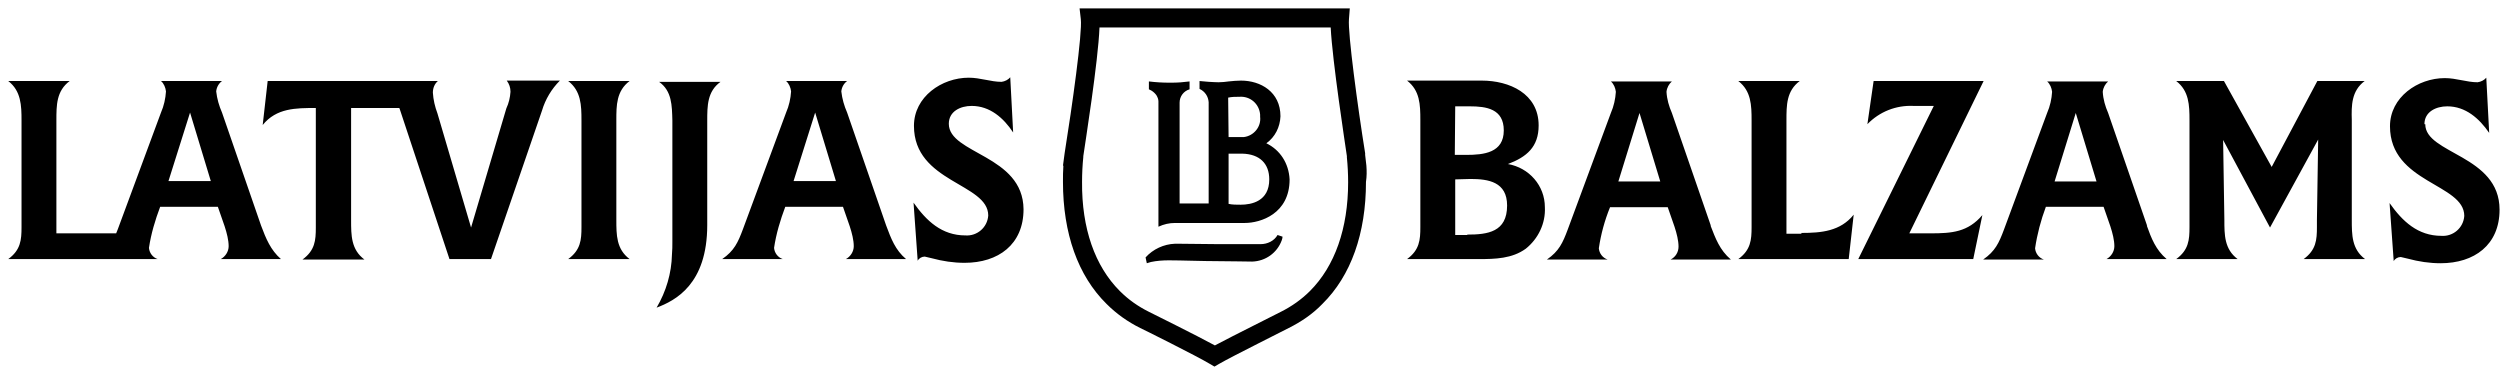 <svg width="295" height="44" viewBox="0 0 295 44" fill="none" xmlns="http://www.w3.org/2000/svg">
<path d="M30.801 26.605L26.197 13.282C25.854 12.498 25.609 11.666 25.511 10.784C25.56 10.294 25.805 9.854 26.197 9.56H18.997C19.34 9.854 19.536 10.343 19.585 10.784C19.536 11.617 19.34 12.498 18.997 13.282L13.903 27.045L13.707 27.535H6.654V14.213C6.654 12.4 6.654 10.735 8.222 9.56H0.973C2.491 10.735 2.54 12.45 2.54 14.213V26.8C2.54 28.319 2.442 29.494 0.973 30.572H18.605C18.018 30.376 17.626 29.837 17.577 29.25C17.822 27.584 18.311 25.968 18.899 24.401H25.707C26.148 25.772 26.981 27.633 26.981 29.054C26.981 29.69 26.589 30.278 26.05 30.572H33.152C31.928 29.494 31.389 28.172 30.801 26.605ZM19.879 21.364L22.426 13.282L24.875 21.364H19.879ZM60.238 10.833C60.189 11.519 60.042 12.156 59.748 12.792L55.585 26.849L51.618 13.38C51.324 12.596 51.128 11.764 51.079 10.931C51.079 10.392 51.275 9.903 51.666 9.56H31.585L30.997 14.752C32.614 12.743 34.916 12.743 37.267 12.743V26.849C37.267 28.368 37.169 29.543 35.699 30.621H42.997C41.43 29.445 41.43 27.78 41.43 25.968V12.743H47.111L47.16 12.841L53.038 30.572H57.936L63.96 13.037C64.352 11.715 65.087 10.49 66.067 9.511H59.797C60.091 9.903 60.238 10.343 60.238 10.833ZM74.295 9.56H67.046C68.564 10.735 68.614 12.4 68.614 14.213V26.8C68.614 28.319 68.516 29.494 67.046 30.572H74.295C72.728 29.396 72.728 27.731 72.728 25.919V14.164C72.728 12.45 72.728 10.735 74.295 9.56ZM104.565 26.605L99.96 13.282C99.618 12.498 99.373 11.666 99.275 10.784C99.324 10.294 99.569 9.854 99.96 9.56H92.76C93.103 9.854 93.299 10.343 93.348 10.784C93.299 11.617 93.103 12.498 92.76 13.282L87.666 27.045C87.079 28.613 86.638 29.592 85.218 30.572H92.369C91.781 30.376 91.389 29.837 91.34 29.25C91.585 27.584 92.075 25.968 92.662 24.401H99.471C99.911 25.772 100.744 27.633 100.744 29.054C100.744 29.69 100.352 30.278 99.814 30.572H106.916C105.642 29.494 105.152 28.172 104.565 26.605ZM93.642 21.364L96.189 13.282L98.638 21.364H93.642ZM111.96 14.605C111.96 13.135 113.332 12.498 114.654 12.498C116.809 12.498 118.426 13.919 119.552 15.633L119.209 9.119C118.965 9.413 118.573 9.609 118.181 9.658C116.907 9.658 115.683 9.168 114.311 9.168C111.128 9.168 107.846 11.421 107.846 14.85C107.846 21.56 116.613 21.609 116.613 25.429C116.516 26.849 115.291 27.878 113.92 27.78C111.128 27.78 109.316 26.066 107.797 23.911L108.287 30.768C108.434 30.474 108.777 30.278 109.12 30.278C109.413 30.327 109.658 30.425 109.952 30.474C111.226 30.817 112.499 31.013 113.822 31.013C117.789 31.013 120.777 28.858 120.777 24.694C120.728 18.278 111.96 18.18 111.96 14.605ZM79.34 14.213V28.515C79.34 29.005 79.34 29.543 79.291 30.033C79.242 32.237 78.605 34.392 77.479 36.303C79.683 35.47 83.454 33.56 83.454 26.556V14.262C83.454 12.498 83.454 10.784 85.022 9.658H77.773C79.291 10.735 79.291 12.45 79.34 14.213ZM177.936 19.356C180.14 18.523 181.56 17.348 181.56 14.8C181.56 11.029 178.083 9.511 174.85 9.511H166.034C167.552 10.686 167.601 12.351 167.601 14.164V26.8C167.601 28.319 167.503 29.494 166.034 30.572H174.507C176.418 30.572 178.426 30.523 180.042 29.348C181.511 28.172 182.393 26.36 182.295 24.45C182.295 21.903 180.434 19.796 177.936 19.356ZM171.716 12.547C172.254 12.547 172.842 12.547 173.43 12.547C175.389 12.547 177.446 12.841 177.446 15.388C177.446 18.033 175.095 18.278 172.989 18.278H171.667L171.716 12.547ZM173.136 27.731H171.716V21.168C172.303 21.168 172.891 21.119 173.528 21.119C175.634 21.119 177.838 21.462 177.838 24.254C177.838 27.388 175.536 27.682 173.136 27.682V27.731ZM201.887 26.654L197.283 13.331C196.94 12.547 196.695 11.715 196.646 10.833C196.695 10.343 196.94 9.903 197.283 9.609H190.083C190.426 9.903 190.622 10.392 190.671 10.833C190.622 11.666 190.426 12.547 190.083 13.331L184.989 27.094C184.401 28.662 183.96 29.641 182.54 30.621H189.691C189.103 30.425 188.711 29.886 188.662 29.299C188.907 27.633 189.348 26.017 189.985 24.45H196.793C197.234 25.821 198.067 27.682 198.067 29.103C198.067 29.739 197.724 30.327 197.136 30.621H204.238C202.916 29.494 202.426 28.123 201.838 26.605L201.887 26.654ZM190.965 21.413L193.462 13.331L195.911 21.413H190.965ZM212.565 27.584H210.801V14.213C210.801 12.4 210.801 10.735 212.369 9.56H205.12C206.638 10.735 206.687 12.4 206.687 14.213V26.8C206.687 28.319 206.589 29.494 205.12 30.572H218.148L218.736 25.331C217.169 27.29 214.916 27.486 212.565 27.486V27.584ZM253.365 26.654L248.76 13.331C248.418 12.547 248.173 11.715 248.124 10.833C248.173 10.343 248.418 9.903 248.76 9.609H241.56C241.903 9.903 242.099 10.392 242.148 10.833C242.099 11.666 241.903 12.547 241.56 13.331L236.467 27.094C235.879 28.662 235.438 29.641 234.018 30.621H241.169C240.581 30.425 240.189 29.886 240.14 29.299C240.385 27.633 240.826 25.968 241.413 24.401H248.222C248.662 25.772 249.495 27.633 249.495 29.054C249.495 29.69 249.103 30.278 248.565 30.572H255.667C254.393 29.494 253.854 28.123 253.316 26.605L253.365 26.654ZM242.442 21.413L244.94 13.331L247.389 21.413H242.442ZM286.083 14.654C286.083 13.184 287.454 12.547 288.777 12.547C290.932 12.547 292.548 13.968 293.724 15.682L293.381 9.168C293.136 9.462 292.744 9.658 292.352 9.707C291.079 9.707 289.854 9.217 288.483 9.217C285.299 9.217 282.018 11.47 282.018 14.899C282.018 21.609 290.785 21.658 290.785 25.478C290.687 26.898 289.462 27.927 288.091 27.829C285.299 27.829 283.487 26.115 281.969 23.96L282.458 30.817C282.605 30.523 282.948 30.327 283.291 30.327C283.585 30.376 283.83 30.474 284.124 30.523C285.397 30.866 286.671 31.062 287.993 31.062C291.96 31.062 294.948 28.907 294.948 24.743C294.948 18.278 286.181 18.18 286.181 14.654H286.083ZM227.797 27.535H225.299L234.067 9.56H221.087L220.352 14.654C221.773 13.184 223.732 12.4 225.789 12.498H228.189L219.275 30.572H232.842L233.92 25.38C232.205 27.388 230.344 27.535 227.797 27.535ZM279.03 9.56H273.446L268.058 19.698L262.426 9.56H256.793C258.311 10.735 258.36 12.4 258.36 14.213V26.8C258.36 28.319 258.262 29.494 256.793 30.572H264.042C262.475 29.396 262.475 27.731 262.475 25.919L262.328 16.515L267.862 26.849L273.544 16.466L273.397 25.968V26.8C273.397 28.319 273.299 29.494 271.83 30.572H279.079C277.511 29.396 277.511 27.731 277.511 25.919V14.164C277.462 12.45 277.462 10.735 279.03 9.56ZM148.744 28.809H143.748L139.046 28.76H138.654C137.332 28.809 136.058 29.396 135.177 30.376L135.324 31.062L135.813 30.915C136.499 30.768 137.234 30.719 137.92 30.719C139.34 30.719 141.936 30.817 143.699 30.817C145.267 30.817 146.883 30.866 147.764 30.866C149.332 30.817 150.703 29.837 151.242 28.368C151.291 28.221 151.34 28.074 151.34 27.927L150.752 27.731C150.36 28.417 149.577 28.809 148.744 28.809ZM161.234 19.552L161.087 18.278V18.082C160.205 12.596 159.03 3.878 159.177 2.262L159.275 0.988H127.389L127.536 2.262C127.732 3.878 126.507 12.596 125.626 18.082L125.43 19.552H125.479C125.43 20.188 125.43 20.825 125.43 21.462C125.43 27.535 127.193 32.531 130.573 35.862C131.748 37.037 133.071 37.968 134.54 38.703C134.589 38.703 141.348 42.082 142.72 42.915L143.307 43.258L143.895 42.915C145.316 42.082 152.026 38.752 152.075 38.703C153.544 37.968 154.916 37.037 156.042 35.862C159.422 32.531 161.185 27.535 161.185 21.462C161.283 20.825 161.283 20.188 161.234 19.552ZM154.573 34.343C153.593 35.323 152.418 36.156 151.144 36.792C150.899 36.939 145.462 39.633 143.356 40.76C141.201 39.584 135.765 36.89 135.569 36.792C134.295 36.156 133.169 35.372 132.14 34.343C129.201 31.405 127.634 26.948 127.683 21.462C127.683 20.482 127.732 19.503 127.83 18.523V18.425C128.026 17.054 129.593 7.209 129.74 3.241H157.022C157.218 7.209 158.736 17.054 158.932 18.425V18.572C159.03 19.552 159.079 20.531 159.079 21.511C159.079 26.948 157.511 31.405 154.573 34.343ZM149.43 16.907C150.458 16.172 151.046 14.996 151.095 13.723C151.095 10.833 148.744 9.511 146.442 9.511C145.952 9.511 145.462 9.56 144.973 9.609C144.581 9.658 144.238 9.707 143.797 9.707C143.258 9.707 141.838 9.609 141.544 9.56V10.49C142.181 10.784 142.573 11.372 142.622 12.058V24.009H139.193V12.107C139.193 11.372 139.683 10.735 140.369 10.539V9.609C139.634 9.707 138.948 9.756 138.213 9.756H137.969C137.185 9.756 136.352 9.707 135.569 9.609V10.539C135.667 10.588 135.765 10.637 135.862 10.686C136.107 10.833 136.303 11.029 136.45 11.225C136.597 11.47 136.695 11.715 136.695 11.96C136.695 12.009 136.695 12.058 136.695 12.107V26.752C137.332 26.458 137.969 26.311 138.654 26.311H143.944H146.883C148.744 26.311 152.173 25.233 152.173 21.168C152.075 19.258 151.046 17.69 149.43 16.907ZM144.924 11.519C145.365 11.421 145.805 11.421 146.246 11.421C147.52 11.323 148.597 12.254 148.695 13.527C148.695 13.625 148.695 13.723 148.695 13.772C148.842 14.947 147.96 16.025 146.785 16.172C146.736 16.172 146.736 16.172 146.687 16.172H146.589H144.973L144.924 11.519ZM146.393 24.156C145.903 24.156 145.413 24.156 144.973 24.058V18.131H146.589C148.646 18.18 149.773 19.307 149.773 21.168C149.773 23.764 147.667 24.156 146.393 24.156Z" fill="black"/>
</svg>
